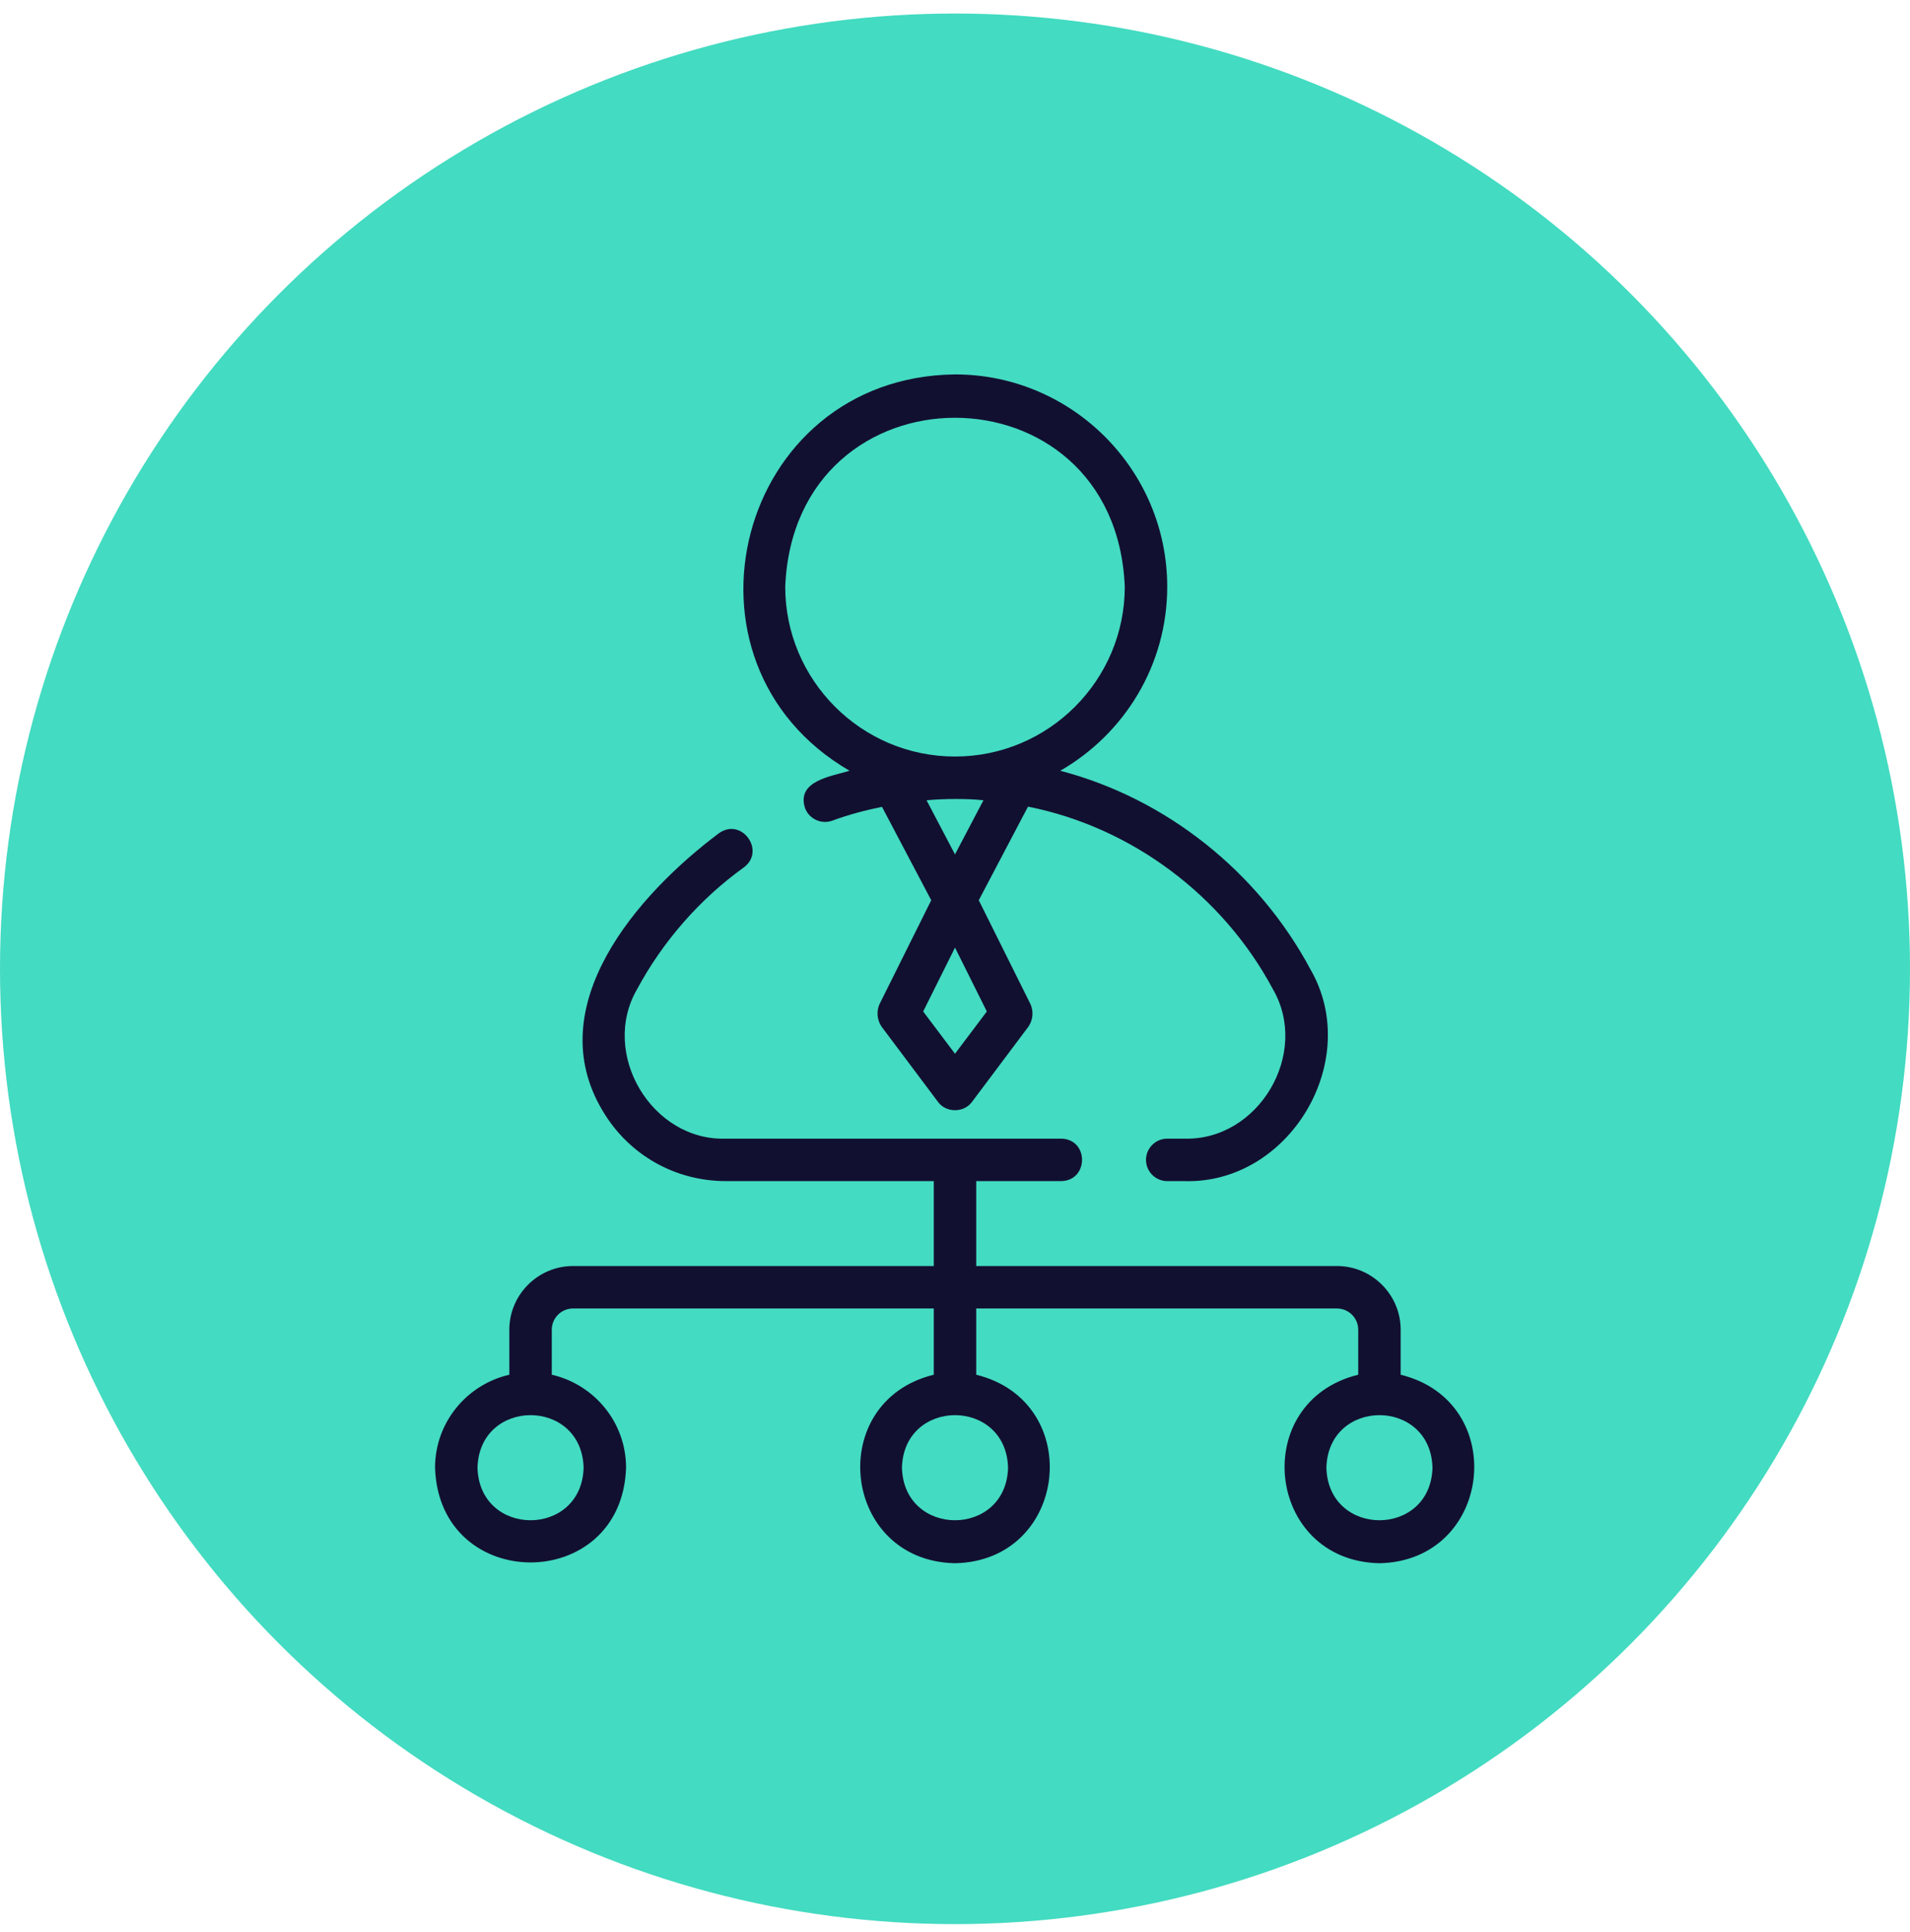 <svg width="90" height="91" viewBox="0 0 90 91" fill="none" xmlns="http://www.w3.org/2000/svg">
<circle cx="45" cy="45.637" r="45" fill="#43DBC1"/>
<path d="M66 64.757V62.637C66 60.987 64.65 59.637 63 59.637H46V55.637H50C51.31 55.617 51.32 53.657 50 53.637H34.21C30.71 53.757 28.26 49.627 30.02 46.597C31.23 44.347 32.97 42.357 35.04 40.867C36.1 40.097 34.96 38.487 33.88 39.247C30.03 42.127 25.42 47.397 28.41 52.347C29.64 54.407 31.81 55.637 34.21 55.637H44V59.637H27C25.35 59.637 24 60.987 24 62.637V64.757C22 65.217 20.5 66.997 20.5 69.137C20.69 75.087 29.31 75.087 29.5 69.137C29.5 66.997 28 65.217 26 64.757V62.637C26 62.087 26.45 61.637 27 61.637H44V64.757C38.85 66.017 39.65 73.527 45 73.637C50.35 73.527 51.15 66.027 46 64.757V61.637H63C63.55 61.637 64 62.087 64 62.637V64.757C58.84 66.027 59.65 73.527 65 73.637C70.34 73.527 71.16 66.027 66 64.757ZM27.5 69.137C27.41 72.437 22.59 72.437 22.5 69.137C22.59 65.837 27.41 65.837 27.5 69.137ZM47.5 69.137C47.41 72.437 42.59 72.437 42.5 69.137C42.59 65.837 47.41 65.837 47.5 69.137ZM62.5 69.137C62.59 65.837 67.41 65.837 67.5 69.137C67.41 72.437 62.59 72.437 62.5 69.137ZM61.74 45.647C59.29 41.077 54.97 37.617 49.96 36.307C52.97 34.577 55 31.347 55 27.637C55 22.127 50.51 17.637 45 17.637C34.72 17.757 31.26 31.207 40.03 36.307C39.16 36.577 37.53 36.777 37.93 38.057C38.12 38.577 38.7 38.847 39.22 38.657C39.98 38.377 40.77 38.167 41.56 38.007L43.88 42.407L41.44 47.307C41.29 47.647 41.33 48.037 41.53 48.347L44.2 51.907C44.58 52.427 45.42 52.427 45.8 51.907L48.47 48.347C48.67 48.037 48.71 47.657 48.56 47.307L46.12 42.407L48.44 37.997C53.33 38.967 57.63 42.197 59.98 46.597C61.74 49.627 59.3 53.747 55.79 53.637H55C54.45 53.637 54 54.087 54 54.637C54 55.187 54.45 55.637 55 55.637H55.79C60.76 55.797 64.24 49.947 61.74 45.647ZM46.5 47.647L45 49.637L43.5 47.647L45 44.637L46.5 47.647ZM45 40.247L43.66 37.697C44.1 37.657 44.55 37.637 45 37.637C45.46 37.637 45.89 37.647 46.34 37.697L45 40.247ZM45 35.637C40.59 35.637 37 32.047 37 27.637C37.44 17.027 52.56 17.027 53 27.637C53 32.047 49.41 35.637 45 35.637Z" fill="#121031"/>
</svg>

